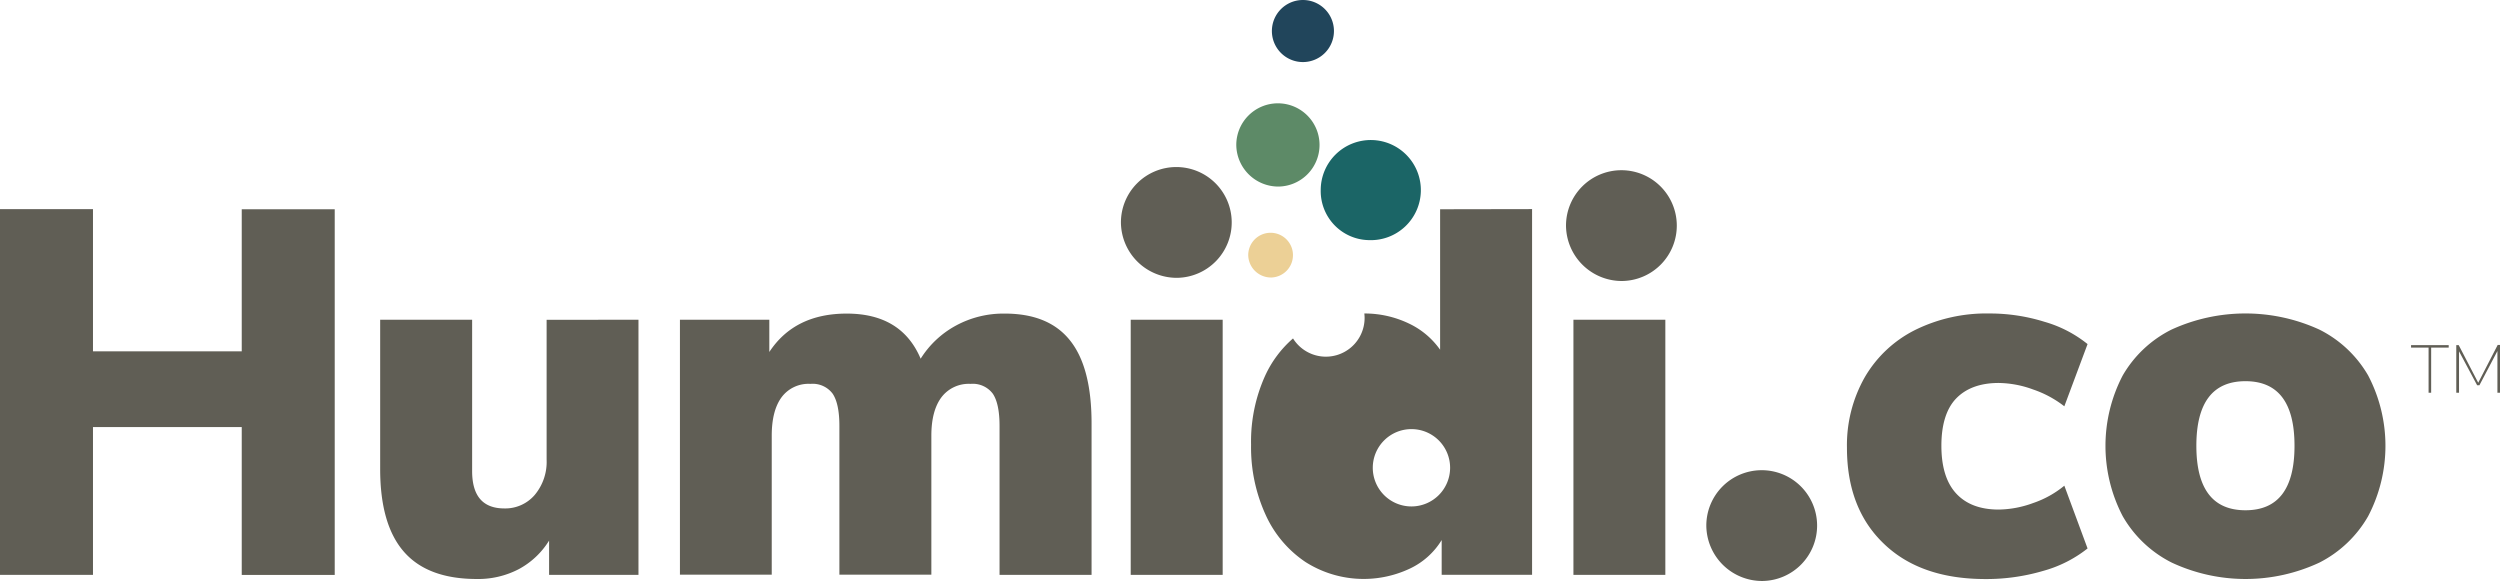 <svg id="Layer_1" data-name="Layer 1" xmlns="http://www.w3.org/2000/svg" viewBox="0 0 464.86 108.06"><defs><style>.cls-1{fill:#ecd096;}.cls-2{fill:#1b6566;}.cls-3{fill:#21455b;}.cls-4{fill:#5d8a67;}.cls-5{fill:#605e55;}</style></defs><path class="cls-1" d="M256,177.57a4.16,4.16,0,1,0-4.33-4.16,4.24,4.24,0,0,0,4.33,4.16" transform="translate(-19.57 -125.97)"/><path class="cls-2" d="M274.08,170.62a9.31,9.31,0,1,0-8.93-9.3,9.12,9.12,0,0,0,8.93,9.3" transform="translate(-19.57 -125.97)"/><path class="cls-3" d="M261.84,137.51a5.77,5.77,0,1,0-5.77-5.77,5.77,5.77,0,0,0,5.77,5.77" transform="translate(-19.57 -125.97)"/><path class="cls-4" d="M257.33,160.66a7.74,7.74,0,1,0-7.88-7.74,7.82,7.82,0,0,0,7.88,7.74" transform="translate(-19.57 -125.97)"/><path class="cls-5" d="M64.52,164.88H81.81v68H64.52V205.38H36.86v27.48H19.57v-68H36.86V191.3H64.52Z" transform="translate(-19.57 -125.97)"/><path class="cls-5" d="M138.29,185.42v47.44H121.67v-6.37a14.91,14.91,0,0,1-5.62,5.3,16.29,16.29,0,0,1-7.83,1.84q-9.12,0-13.54-5.06t-4.42-15.38V185.42h17.1v28.15q0,6.94,6,6.94A7.21,7.21,0,0,0,119,218a9.57,9.57,0,0,0,2.21-6.56v-26Z" transform="translate(-19.57 -125.97)"/><path class="cls-5" d="M218.54,189.28q4,5,4,15.42v28.16H205.43V205.18q0-4.14-1.25-6a4.65,4.65,0,0,0-4.13-1.83,6.36,6.36,0,0,0-5.43,2.5q-1.87,2.51-1.87,7.14v25.84h-17.1V205.18q0-4.14-1.25-6a4.63,4.63,0,0,0-4.13-1.83,6.23,6.23,0,0,0-5.38,2.5c-1.22,1.67-1.82,4.05-1.82,7.14v25.84H146V185.42h16.62v6q4.69-7.14,14.4-7.14,10.19,0,13.74,8.39a17.64,17.64,0,0,1,6.58-6.17,18.47,18.47,0,0,1,9-2.22Q214.56,184.26,218.54,189.28Z" transform="translate(-19.57 -125.97)"/><path class="cls-5" d="M229.82,232.86V185.42h17.1v47.44Z" transform="translate(-19.57 -125.97)"/><path class="cls-5" d="M312.14,232.86V185.42h17.09v47.44Z" transform="translate(-19.57 -125.97)"/><path class="cls-5" d="M369.86,227.07Q363,220.52,363,209.23a25.57,25.57,0,0,1,3.31-13.11,22.42,22.42,0,0,1,9.32-8.77,29.91,29.91,0,0,1,13.88-3.09,34.14,34.14,0,0,1,10.23,1.55,22.68,22.68,0,0,1,8,4.14l-4.32,11.57a19.72,19.72,0,0,0-5.81-3.13,19.14,19.14,0,0,0-6.39-1.21c-3.46,0-6.1,1-7.92,2.89s-2.74,4.86-2.74,8.78.91,6.88,2.74,8.87,4.46,3,7.92,3a19.14,19.14,0,0,0,6.39-1.21,18.4,18.4,0,0,0,5.81-3.23l4.32,11.67a23.18,23.18,0,0,1-8.31,4.19,37.36,37.36,0,0,1-10.71,1.5Q376.67,233.63,369.86,227.07Z" transform="translate(-19.57 -125.97)"/><path class="cls-5" d="M423.41,230.59a21.74,21.74,0,0,1-9.13-8.63,28.29,28.29,0,0,1,0-26.18,21.63,21.63,0,0,1,9.08-8.53,33,33,0,0,1,27.47,0,21.63,21.63,0,0,1,9.08,8.53,28.22,28.22,0,0,1,0,26.18,21.79,21.79,0,0,1-9.08,8.63,32.44,32.44,0,0,1-27.42,0Zm22.81-21.74q0-12-9.12-12t-9.13,12q0,12,9.13,12T446.22,208.85Z" transform="translate(-19.57 -125.97)"/><path class="cls-5" d="M287.35,164.88V191a14.84,14.84,0,0,0-5.9-4.92,19,19,0,0,0-8.19-1.82,7.34,7.34,0,0,1,.05.81A7.2,7.2,0,0,1,260,188.9a20.49,20.49,0,0,0-5.16,6.88,29.66,29.66,0,0,0-2.64,12.88,30.13,30.13,0,0,0,2.69,13,20.9,20.9,0,0,0,7.44,8.82,20.15,20.15,0,0,0,19.41,1.21,13.81,13.81,0,0,0,5.9-5.3v6.46h16.81v-68ZM282,220.14h0a7.19,7.19,0,1,1,7.21-7.2A7.2,7.2,0,0,1,282,220.14Z" transform="translate(-19.57 -125.97)"/><path class="cls-5" d="M471.15,199v-8.39h-3.26v-.47h7v.47h-3.26V199Z" transform="translate(-19.57 -125.97)"/><path class="cls-5" d="M484,190.11h.46V199h-.51v-7.76l-3.35,6.37h-.42l-3.37-6.32V199h-.51v-8.86h.45l3.63,7Z" transform="translate(-19.57 -125.97)"/><path class="cls-5" d="M238.45,177.63A10.3,10.3,0,1,0,228,167.33a10.38,10.38,0,0,0,10.46,10.3" transform="translate(-19.57 -125.97)"/><path class="cls-5" d="M321.21,178.22a10.3,10.3,0,1,0-10.45-10.3,10.38,10.38,0,0,0,10.45,10.3" transform="translate(-19.57 -125.97)"/><path class="cls-5" d="M347.31,234a10.3,10.3,0,1,0-10.46-10.3A10.38,10.38,0,0,0,347.31,234" transform="translate(-19.57 -125.97)"/></svg>